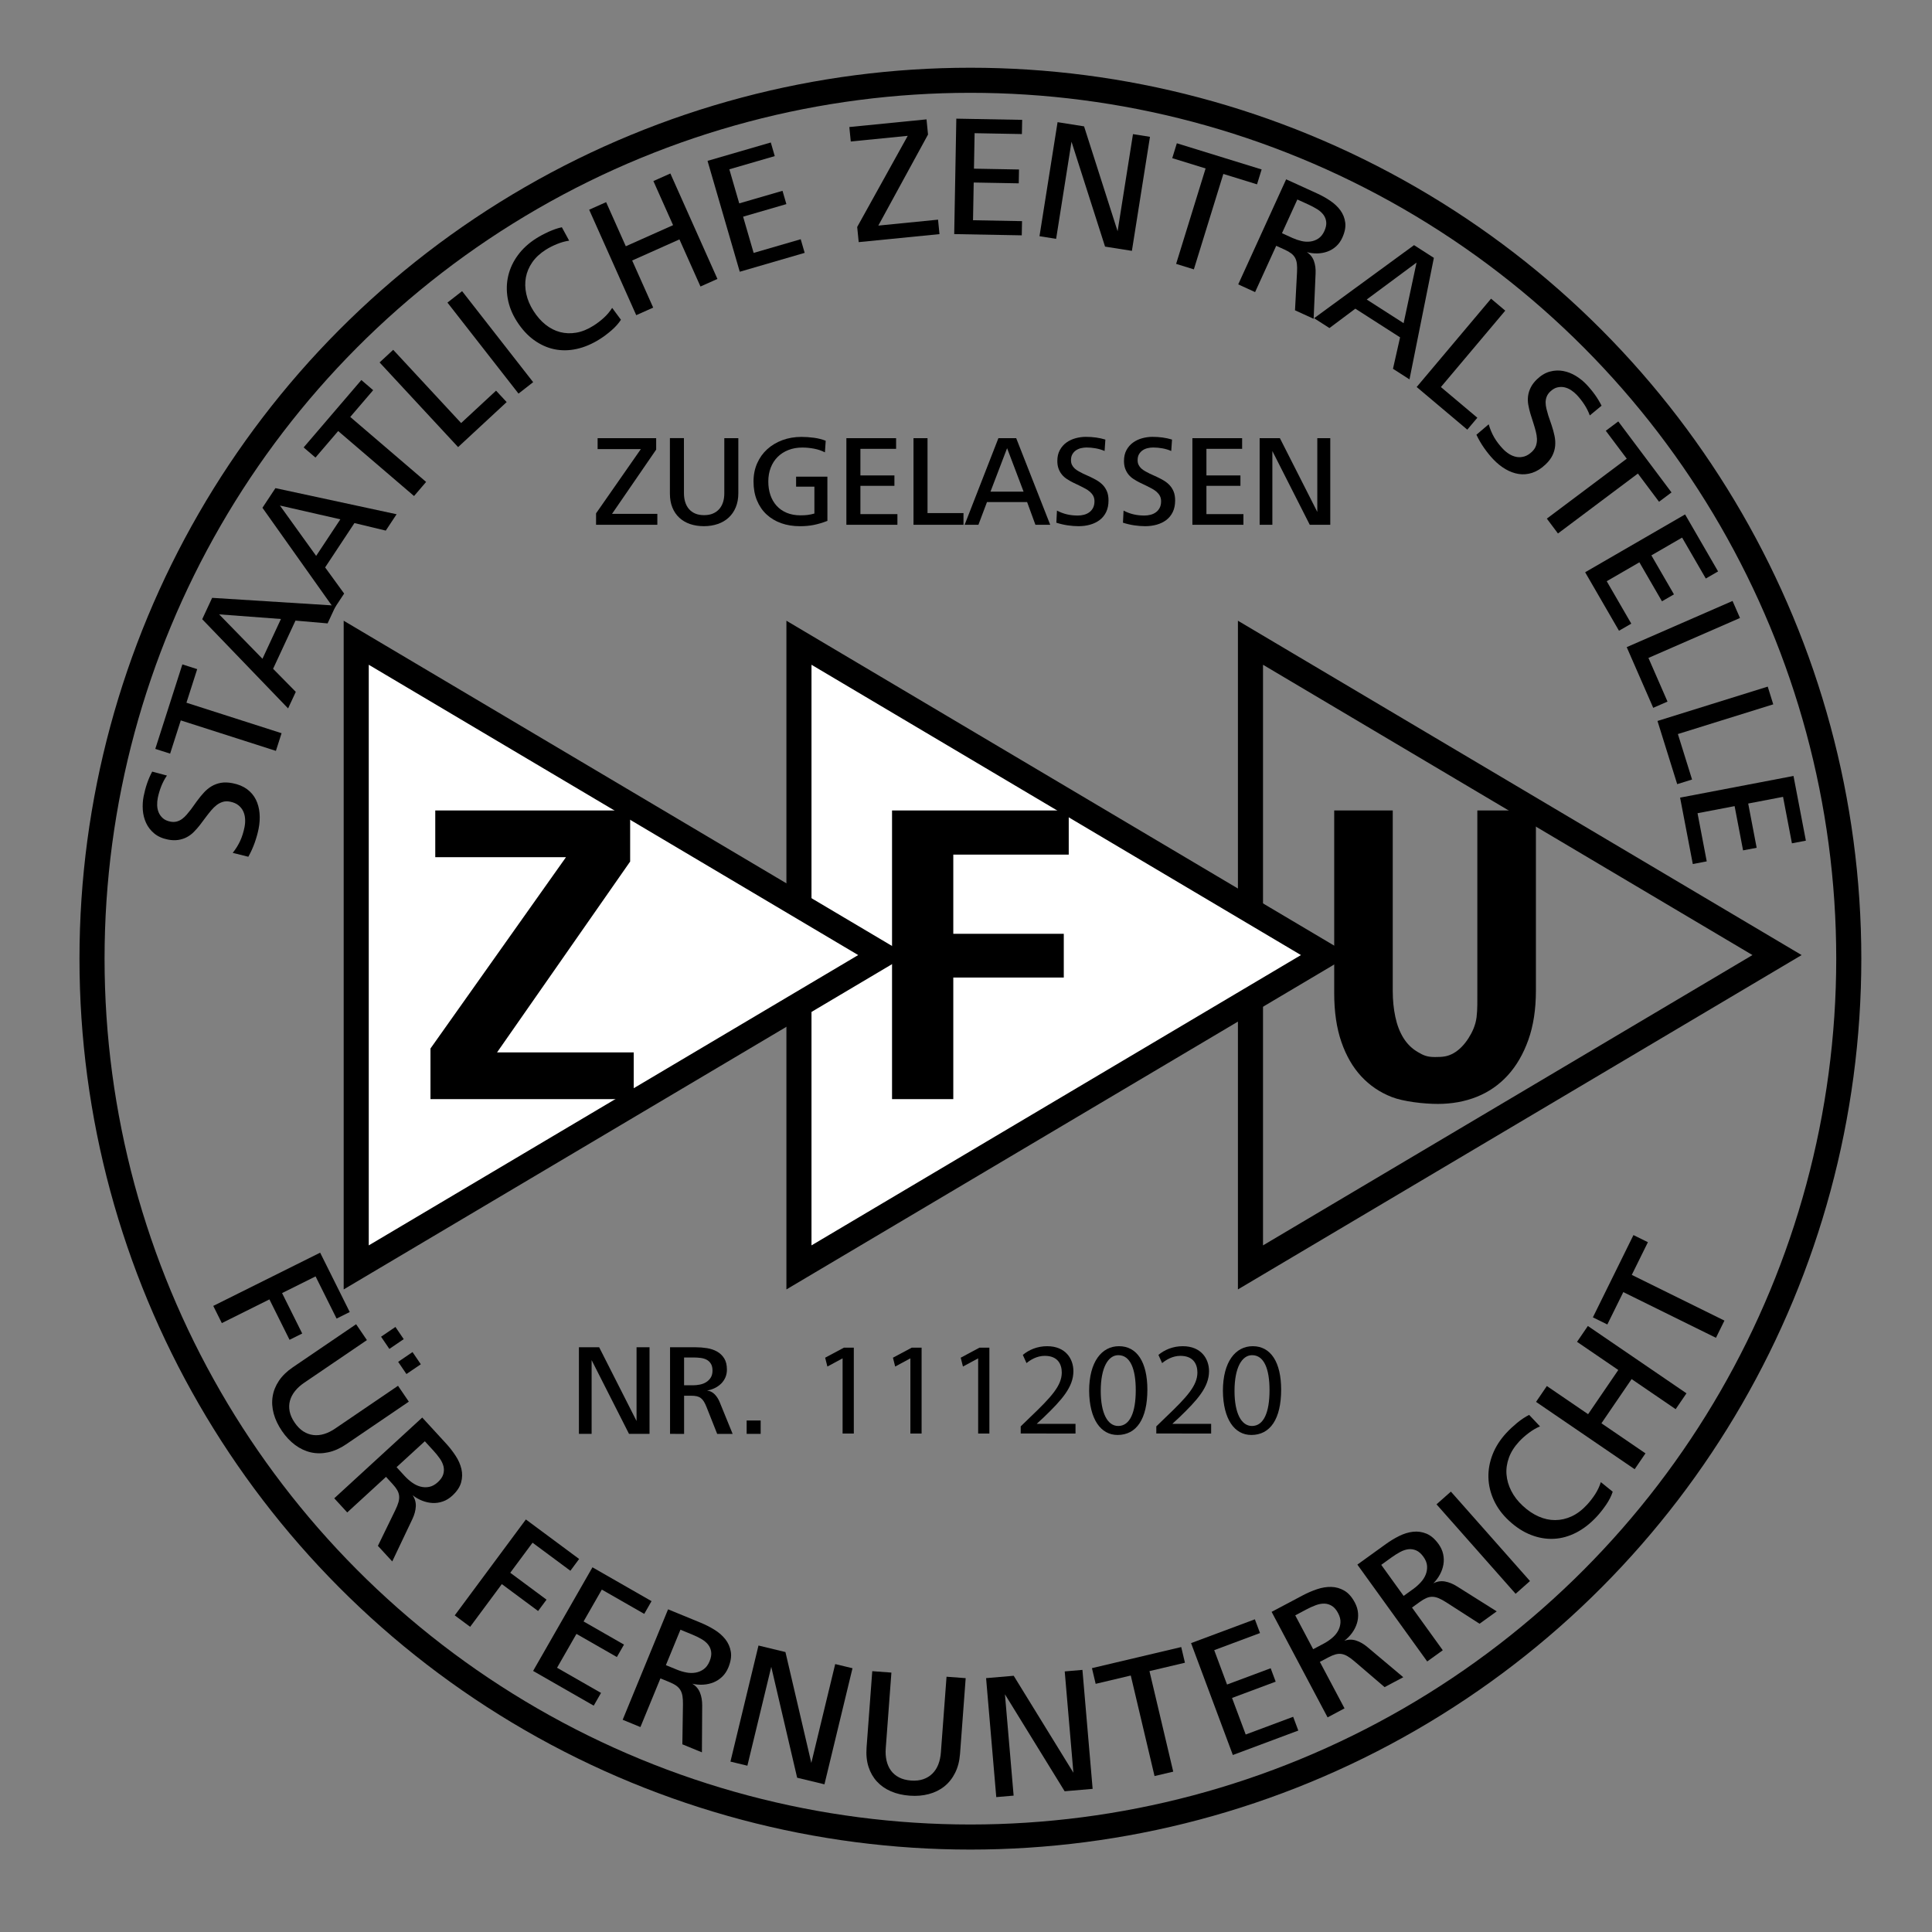 <?xml version="1.0" encoding="utf-8"?>
<svg xmlns="http://www.w3.org/2000/svg" xmlns:xlink="http://www.w3.org/1999/xlink" version="1.1" id="Ebene_1" x="0px" y="0px" viewBox="0 0 115.54 115.54" enable-background="new 0 0 115.54 115.54" xml:space="preserve" width="120" height="120">
<rect x="0" y="0" width="115.54" height="115.54" fill="#808080" stroke="none"/>
<g>
	<path d="M13.918,51.004c0.187-0.236,0.336-0.477,0.449-0.724c0.112-0.247,0.198-0.522,0.258-0.825   c0.032-0.161,0.043-0.324,0.032-0.486c-0.01-0.163-0.047-0.313-0.112-0.452c-0.064-0.138-0.16-0.259-0.288-0.361   s-0.293-0.173-0.496-0.213c-0.163-0.032-0.309-0.028-0.44,0.013s-0.253,0.104-0.365,0.19c-0.112,0.087-0.221,0.192-0.327,0.318   s-0.211,0.259-0.316,0.399l-0.357,0.475c-0.113,0.145-0.233,0.283-0.361,0.411c-0.127,0.129-0.267,0.234-0.421,0.315   c-0.153,0.082-0.324,0.137-0.513,0.167c-0.189,0.029-0.395,0.022-0.618-0.022c-0.332-0.065-0.605-0.187-0.82-0.366   c-0.214-0.178-0.377-0.389-0.488-0.631c-0.11-0.242-0.176-0.501-0.195-0.777c-0.019-0.277-0.003-0.546,0.048-0.808   c0.109-0.551,0.28-1.046,0.513-1.482l0.882,0.236c-0.137,0.197-0.251,0.414-0.344,0.65c-0.092,0.237-0.161,0.47-0.206,0.698   c-0.028,0.141-0.039,0.288-0.034,0.439c0.006,0.151,0.036,0.292,0.091,0.421c0.055,0.13,0.138,0.244,0.249,0.343   s0.261,0.167,0.45,0.204c0.135,0.027,0.261,0.025,0.376-0.005c0.115-0.03,0.222-0.08,0.32-0.152   c0.098-0.071,0.191-0.158,0.278-0.26c0.087-0.101,0.173-0.207,0.258-0.316l0.363-0.505c0.135-0.183,0.271-0.35,0.41-0.501   s0.292-0.277,0.459-0.376s0.353-0.168,0.557-0.205c0.204-0.037,0.438-0.029,0.702,0.023c0.346,0.068,0.633,0.188,0.863,0.358   c0.23,0.171,0.405,0.379,0.526,0.622c0.121,0.244,0.194,0.515,0.22,0.814s0.007,0.61-0.057,0.932   c-0.052,0.262-0.129,0.539-0.232,0.83c-0.103,0.291-0.23,0.572-0.382,0.842L13.918,51.004z"/>
	<path d="M16.5,44.905l-5.689-1.823l-0.637,1.988l-0.887-0.284l1.619-5.053l0.887,0.284l-0.643,2.008l5.689,1.823L16.5,44.905z"/>
	<path d="M17.229,42.365l-5.136-5.334l0.594-1.278l7.398,0.465l-0.494,1.063l-1.92-0.167l-1.339,2.882l1.357,1.379L17.229,42.365z    M15.696,39.397l1.105-2.379l-3.696-0.277L15.696,39.397z"/>
	<path d="M19.98,36.407l-4.285-6.04l0.777-1.175l7.246,1.562l-0.647,0.978l-1.874-0.45l-1.753,2.651l1.137,1.565L19.98,36.407z    M18.907,33.244l1.447-2.187l-3.613-0.824L18.907,33.244z"/>
	<path d="M24.761,29.664l-4.537-3.886l-1.358,1.586l-0.708-0.606l3.452-4.03l0.707,0.606l-1.371,1.601l4.537,3.886L24.761,29.664z"/>
	<path d="M27.396,26.738l-4.695-5.063l0.814-0.755l4.062,4.38l2.089-1.937l0.634,0.683L27.396,26.738z"/>
	<path d="M31.009,23.539l-4.25-5.443l0.876-0.684l4.25,5.443L31.009,23.539z"/>
	<path d="M37.134,19.123c-0.144,0.222-0.333,0.433-0.566,0.635c-0.234,0.201-0.463,0.374-0.689,0.517   c-0.463,0.294-0.927,0.491-1.39,0.593c-0.463,0.102-0.91,0.107-1.341,0.017s-0.838-0.276-1.223-0.555   c-0.384-0.28-0.724-0.652-1.02-1.119c-0.281-0.443-0.462-0.898-0.543-1.366c-0.081-0.467-0.07-0.92,0.034-1.358   s0.297-0.848,0.578-1.23c0.281-0.383,0.644-0.715,1.09-0.998c0.22-0.139,0.468-0.273,0.745-0.399s0.541-0.216,0.792-0.269   l0.436,0.802c-0.231,0.032-0.471,0.099-0.72,0.199c-0.249,0.101-0.475,0.215-0.677,0.343c-0.342,0.217-0.611,0.467-0.808,0.751   s-0.324,0.586-0.383,0.905c-0.058,0.319-0.05,0.648,0.025,0.99s0.215,0.675,0.422,1.001c0.214,0.338,0.457,0.616,0.728,0.832   s0.562,0.365,0.873,0.446s0.635,0.092,0.971,0.034s0.679-0.198,1.026-0.418c0.22-0.14,0.427-0.297,0.619-0.473   c0.193-0.176,0.358-0.372,0.496-0.591L37.134,19.123z"/>
	<path d="M38.049,18.848l-2.815-6.306l1.014-0.453l1.177,2.638l2.827-1.262l-1.177-2.637l1.015-0.453l2.815,6.306l-1.014,0.453   l-1.258-2.817l-2.827,1.262l1.257,2.817L38.049,18.848z"/>
	<path d="M44.24,16.251L42.313,9.62l3.783-1.099l0.237,0.815l-2.716,0.789l0.592,2.038l2.588-0.752l0.231,0.795l-2.588,0.752   l0.63,2.167l2.815-0.818l0.237,0.815L44.24,16.251z"/>
	<path d="M51.353,14.48l-0.09-0.907l3.023-5.45l-3.407,0.339l-0.086-0.865l4.616-0.459l0.09,0.907l-2.973,5.446l3.572-0.355   l0.086,0.865L51.353,14.48z"/>
	<path d="M57.065,14l0.126-6.904l3.938,0.072l-0.016,0.849l-2.828-0.052l-0.039,2.122l2.694,0.049l-0.015,0.828l-2.694-0.049   l-0.041,2.256l2.931,0.054l-0.016,0.849L57.065,14z"/>
	<path d="M62.165,14.126l1.081-6.82l1.585,0.251l2.005,6.272l0.92-5.808l1.016,0.161l-1.081,6.82l-1.605-0.254L64.08,8.476   l-0.92,5.808L62.165,14.126z"/>
	<path d="M70.336,15.781l1.763-5.707l-1.995-0.616l0.275-0.89l5.071,1.566l-0.276,0.89l-2.014-0.622l-1.763,5.707L70.336,15.781z"/>
	<path d="M74.05,17.007l2.866-6.283l1.853,0.845c0.274,0.125,0.536,0.271,0.783,0.437c0.248,0.167,0.452,0.358,0.609,0.574   c0.157,0.216,0.254,0.459,0.289,0.729s-0.024,0.572-0.175,0.905c-0.094,0.207-0.218,0.38-0.372,0.519   c-0.153,0.138-0.325,0.242-0.515,0.311s-0.391,0.106-0.604,0.111c-0.214,0.005-0.424-0.021-0.632-0.078   c0.204,0.131,0.346,0.308,0.425,0.53s0.113,0.471,0.1,0.746l-0.117,2.712l-1.114-0.508l0.122-2.3   c0.009-0.185,0.006-0.346-0.01-0.483c-0.017-0.136-0.052-0.255-0.108-0.356c-0.055-0.101-0.132-0.189-0.233-0.266   c-0.1-0.076-0.231-0.151-0.392-0.224l-0.503-0.229l-1.263,2.769L74.05,17.007z M76.667,13.945l0.634,0.289   c0.168,0.076,0.345,0.136,0.531,0.18c0.187,0.044,0.367,0.053,0.538,0.029c0.172-0.024,0.331-0.084,0.477-0.181   c0.145-0.097,0.264-0.245,0.355-0.446s0.128-0.381,0.111-0.541c-0.018-0.16-0.072-0.302-0.165-0.428s-0.217-0.238-0.375-0.336   c-0.158-0.098-0.33-0.19-0.516-0.275l-0.671-0.306L76.667,13.945z"/>
	<path d="M78.587,19.03l5.977-4.37l1.186,0.761l-1.458,7.267l-0.987-0.633l0.424-1.88l-2.675-1.715l-1.549,1.159L78.587,19.03z    M81.734,17.912l2.207,1.415l0.773-3.624L81.734,17.912z"/>
	<path d="M84.722,23.144l4.448-5.282l0.849,0.716l-3.849,4.569l2.18,1.835l-0.601,0.713L84.722,23.144z"/>
	<path d="M89.029,25.375c0.083,0.289,0.194,0.55,0.33,0.785c0.136,0.234,0.311,0.463,0.523,0.687   c0.113,0.119,0.239,0.222,0.377,0.308s0.283,0.143,0.433,0.171s0.303,0.019,0.461-0.026c0.157-0.045,0.31-0.139,0.461-0.281   c0.119-0.114,0.201-0.236,0.244-0.367c0.043-0.13,0.062-0.266,0.057-0.407c-0.006-0.141-0.029-0.291-0.071-0.45   c-0.041-0.159-0.088-0.322-0.142-0.489l-0.179-0.566c-0.053-0.176-0.095-0.354-0.126-0.532s-0.036-0.354-0.013-0.526   c0.022-0.172,0.076-0.344,0.162-0.514c0.085-0.171,0.211-0.334,0.376-0.491c0.245-0.233,0.503-0.385,0.773-0.456   c0.27-0.072,0.536-0.082,0.797-0.032c0.261,0.05,0.51,0.147,0.746,0.291c0.237,0.144,0.446,0.313,0.631,0.507   c0.387,0.408,0.69,0.834,0.91,1.276l-0.704,0.582c-0.081-0.226-0.191-0.445-0.33-0.657c-0.14-0.213-0.29-0.404-0.45-0.573   c-0.099-0.104-0.212-0.198-0.339-0.282c-0.126-0.083-0.259-0.14-0.396-0.17c-0.138-0.03-0.279-0.028-0.424,0.005   c-0.144,0.033-0.286,0.116-0.427,0.249c-0.1,0.095-0.171,0.198-0.213,0.309c-0.043,0.111-0.063,0.227-0.063,0.349   c0.002,0.122,0.019,0.247,0.051,0.377c0.032,0.13,0.068,0.261,0.108,0.393l0.201,0.588c0.072,0.216,0.129,0.424,0.171,0.624   c0.043,0.201,0.057,0.398,0.041,0.592c-0.015,0.194-0.067,0.385-0.156,0.573c-0.088,0.188-0.23,0.374-0.425,0.559   c-0.255,0.242-0.52,0.407-0.792,0.496c-0.273,0.088-0.544,0.111-0.812,0.069c-0.269-0.043-0.532-0.14-0.791-0.292   c-0.258-0.152-0.5-0.348-0.726-0.586c-0.185-0.194-0.365-0.417-0.543-0.669c-0.177-0.252-0.332-0.519-0.465-0.799L89.029,25.375z"/>
	<path d="M92.506,31.015l4.779-3.584l-1.253-1.67l0.746-0.559l3.184,4.246l-0.746,0.559l-1.265-1.687l-4.78,3.584L92.506,31.015z"/>
	<path d="M94.797,34.223l5.977-3.459l1.973,3.409l-0.735,0.425l-1.417-2.448l-1.837,1.063l1.35,2.332l-0.717,0.415l-1.35-2.332   l-1.953,1.131l1.468,2.537l-0.735,0.425L94.797,34.223z"/>
	<path d="M97.283,38.701l6.329-2.762l0.445,1.018l-5.475,2.389l1.14,2.611l-0.854,0.373L97.283,38.701z"/>
	<path d="M99.123,43.116l6.593-2.054l0.33,1.06l-5.703,1.776l0.848,2.72l-0.889,0.277L99.123,43.116z"/>
	<path d="M100.475,47.701l6.782-1.296l0.74,3.869l-0.834,0.159l-0.531-2.778l-2.084,0.399l0.506,2.646l-0.813,0.155l-0.506-2.646   l-2.217,0.424l0.55,2.879l-0.833,0.16L100.475,47.701z"/>
</g>
<g>
	<path d="M12.754,78.098l6.392-3.184l1.769,3.55l-0.786,0.391l-1.257-2.522l-2.003,0.998l1.204,2.417l-0.757,0.377l-1.204-2.417   l-2.846,1.418L12.754,78.098z"/>
	<path d="M18.18,82.701c-0.213,0.145-0.391,0.307-0.536,0.488c-0.145,0.18-0.245,0.371-0.302,0.574   c-0.057,0.202-0.063,0.414-0.021,0.635c0.043,0.222,0.142,0.447,0.299,0.677c0.156,0.23,0.33,0.405,0.52,0.527   c0.19,0.121,0.39,0.193,0.602,0.218c0.211,0.025,0.426,0.004,0.644-0.063c0.218-0.066,0.436-0.174,0.655-0.323l3.762-2.559   l0.646,0.949l-3.754,2.553c-0.354,0.241-0.71,0.399-1.069,0.476c-0.358,0.077-0.703,0.078-1.034,0.003   c-0.331-0.075-0.645-0.222-0.94-0.44c-0.296-0.219-0.559-0.498-0.79-0.838c-0.235-0.346-0.4-0.692-0.494-1.04   s-0.116-0.686-0.064-1.017c0.051-0.331,0.176-0.645,0.375-0.943c0.199-0.298,0.478-0.569,0.838-0.814l3.78-2.571l0.646,0.949   L18.18,82.701z M22.789,79.94l0.859-0.584l0.496,0.729l-0.859,0.585L22.789,79.94z M23.811,81.443l0.859-0.584l0.496,0.729   l-0.859,0.584L23.811,81.443z"/>
	<path d="M19.99,89.603l5.261-4.829l1.424,1.551c0.211,0.229,0.401,0.474,0.57,0.732c0.17,0.258,0.286,0.522,0.349,0.791   c0.063,0.269,0.057,0.54-0.019,0.811c-0.075,0.271-0.252,0.535-0.531,0.791c-0.173,0.159-0.361,0.274-0.564,0.344   c-0.202,0.07-0.407,0.1-0.616,0.089c-0.208-0.01-0.415-0.057-0.62-0.138s-0.396-0.19-0.57-0.328   c0.141,0.207,0.205,0.432,0.192,0.676c-0.014,0.244-0.082,0.494-0.204,0.751l-1.205,2.535L22.6,92.447l1.043-2.141   c0.084-0.172,0.145-0.327,0.185-0.463c0.039-0.137,0.053-0.264,0.041-0.383c-0.012-0.118-0.05-0.234-0.115-0.347   s-0.159-0.237-0.283-0.371l-0.386-0.421l-2.319,2.128L19.99,89.603z M23.716,87.742l0.487,0.53c0.129,0.14,0.273,0.269,0.434,0.385   c0.16,0.116,0.327,0.198,0.5,0.245c0.173,0.047,0.349,0.053,0.527,0.019c0.177-0.034,0.35-0.128,0.519-0.282   c0.168-0.154,0.277-0.311,0.324-0.47c0.048-0.159,0.053-0.317,0.016-0.474c-0.038-0.157-0.112-0.314-0.222-0.471   s-0.237-0.314-0.38-0.47l-0.515-0.562L23.716,87.742z"/>
	<path d="M27.195,96.605l4.254-5.736l3.185,2.363l-0.523,0.705l-2.263-1.678l-1.333,1.797l2.169,1.609l-0.504,0.679l-2.169-1.609   l-1.894,2.554L27.195,96.605z"/>
	<path d="M31.882,99.927l3.549-6.197l3.533,2.024l-0.436,0.762l-2.537-1.453L34.9,96.968l2.417,1.385l-0.426,0.743l-2.417-1.384   l-1.16,2.025l2.629,1.505l-0.437,0.762L31.882,99.927z"/>
	<path d="M37.238,102.848l2.715-6.605l1.947,0.8c0.288,0.118,0.564,0.259,0.827,0.421c0.263,0.162,0.48,0.352,0.651,0.569   s0.28,0.465,0.327,0.742s-0.002,0.591-0.145,0.942c-0.09,0.218-0.211,0.402-0.364,0.55c-0.153,0.149-0.327,0.263-0.52,0.342   s-0.4,0.125-0.62,0.139c-0.22,0.013-0.439-0.005-0.656-0.056c0.216,0.128,0.369,0.305,0.46,0.531s0.135,0.482,0.133,0.767   l-0.016,2.806l-1.17-0.481l0.036-2.382c0.003-0.192-0.007-0.358-0.029-0.498c-0.022-0.141-0.064-0.261-0.125-0.364   c-0.061-0.102-0.145-0.19-0.251-0.265c-0.107-0.075-0.245-0.147-0.414-0.216l-0.528-0.217l-1.197,2.911L37.238,102.848z    M39.822,99.581l0.666,0.273c0.176,0.072,0.361,0.128,0.556,0.165c0.194,0.038,0.38,0.04,0.557,0.009s0.339-0.1,0.485-0.206   c0.146-0.105,0.263-0.264,0.35-0.475c0.087-0.211,0.118-0.399,0.094-0.563s-0.086-0.31-0.187-0.436s-0.234-0.237-0.401-0.332   c-0.167-0.096-0.348-0.184-0.544-0.264l-0.705-0.29L39.822,99.581z"/>
	<path d="M43.683,105.35l1.677-6.942l1.612,0.39l1.548,6.63l1.428-5.911l1.034,0.249l-1.677,6.942l-1.633-0.394l-1.548-6.63   l-1.428,5.911L43.683,105.35z"/>
	<path d="M52.97,104.565c-0.019,0.256-0.003,0.497,0.048,0.723s0.138,0.424,0.261,0.594s0.285,0.308,0.484,0.412   c0.2,0.104,0.438,0.167,0.716,0.188c0.277,0.021,0.522-0.006,0.735-0.079c0.213-0.073,0.395-0.185,0.546-0.335   s0.268-0.331,0.352-0.543c0.083-0.212,0.135-0.45,0.155-0.713l0.339-4.538l1.145,0.085l-0.338,4.527   c-0.032,0.427-0.129,0.805-0.292,1.132c-0.163,0.328-0.377,0.598-0.641,0.811c-0.265,0.213-0.575,0.367-0.93,0.462   s-0.738,0.128-1.148,0.097c-0.417-0.031-0.791-0.118-1.121-0.261c-0.331-0.143-0.61-0.337-0.836-0.583   c-0.227-0.246-0.395-0.54-0.505-0.88c-0.11-0.341-0.148-0.729-0.116-1.163l0.34-4.559l1.145,0.085L52.97,104.565z"/>
	<path d="M59.58,107.473l-0.609-7.115l1.652-0.141l3.57,5.798l-0.519-6.059l1.059-0.091l0.61,7.115l-1.674,0.143l-3.57-5.798   l0.519,6.059L59.58,107.473z"/>
	<path d="M69.045,106.214l-1.421-6.012l-2.1,0.497l-0.222-0.938l5.339-1.262l0.222,0.938l-2.121,0.501l1.421,6.012L69.045,106.214z"/>
	<path d="M73.728,104.955l-2.498-6.691l3.815-1.424l0.308,0.822l-2.739,1.023l0.767,2.056l2.609-0.974l0.3,0.802l-2.61,0.974   l0.817,2.187l2.838-1.06l0.308,0.823L73.728,104.955z"/>
	<path d="M79.394,102.704l-3.347-6.309l1.86-0.986c0.276-0.146,0.56-0.269,0.853-0.368c0.292-0.099,0.577-0.145,0.854-0.138   c0.277,0.007,0.537,0.081,0.78,0.223c0.243,0.141,0.454,0.379,0.631,0.713c0.11,0.208,0.174,0.419,0.191,0.632   s-0.007,0.42-0.07,0.619c-0.063,0.199-0.159,0.387-0.289,0.566c-0.131,0.178-0.284,0.334-0.462,0.469   c0.236-0.085,0.47-0.09,0.702-0.015c0.233,0.075,0.458,0.204,0.675,0.387l2.149,1.806l-1.118,0.593l-1.808-1.549   c-0.146-0.125-0.28-0.223-0.403-0.296c-0.122-0.072-0.242-0.118-0.359-0.137c-0.118-0.018-0.239-0.011-0.365,0.024   s-0.269,0.094-0.431,0.18l-0.505,0.267l1.475,2.781L79.394,102.704z M78.532,98.628l0.635-0.337   c0.169-0.089,0.33-0.197,0.482-0.322c0.153-0.126,0.274-0.266,0.363-0.422c0.088-0.156,0.139-0.324,0.152-0.505   c0.013-0.18-0.035-0.371-0.142-0.573s-0.231-0.346-0.373-0.432c-0.141-0.087-0.293-0.132-0.454-0.135   c-0.162-0.003-0.332,0.029-0.512,0.096s-0.364,0.151-0.55,0.249l-0.673,0.357L78.532,98.628z"/>
	<path d="M85.352,99.361l-4.177-5.792l1.708-1.232c0.253-0.182,0.517-0.342,0.794-0.48c0.277-0.137,0.552-0.222,0.827-0.253   s0.543,0.007,0.803,0.114c0.261,0.107,0.501,0.314,0.723,0.621c0.137,0.191,0.229,0.391,0.275,0.6   c0.046,0.209,0.051,0.417,0.016,0.622c-0.035,0.206-0.104,0.405-0.21,0.6c-0.104,0.194-0.235,0.37-0.393,0.528   c0.223-0.116,0.453-0.153,0.693-0.111c0.24,0.043,0.481,0.14,0.721,0.292l2.376,1.495l-1.026,0.74l-2.004-1.288   c-0.162-0.103-0.308-0.183-0.439-0.238c-0.131-0.055-0.256-0.083-0.375-0.086c-0.119-0.002-0.238,0.022-0.357,0.073   c-0.119,0.051-0.254,0.13-0.403,0.238l-0.462,0.333l1.841,2.553L85.352,99.361z M83.942,95.441l0.584-0.421   c0.154-0.111,0.299-0.24,0.433-0.385c0.135-0.145,0.235-0.302,0.302-0.468c0.067-0.167,0.094-0.34,0.082-0.521   c-0.013-0.18-0.086-0.363-0.219-0.548c-0.134-0.185-0.277-0.311-0.429-0.377c-0.153-0.066-0.308-0.09-0.468-0.071   c-0.161,0.019-0.325,0.074-0.494,0.165c-0.17,0.091-0.339,0.198-0.512,0.322l-0.618,0.446L83.942,95.441z"/>
	<path d="M90.639,95.314l-4.731-5.35l0.86-0.761l4.73,5.349L90.639,95.314z"/>
	<path d="M96.446,89.21c-0.085,0.26-0.217,0.521-0.398,0.784s-0.364,0.496-0.552,0.699c-0.385,0.416-0.795,0.736-1.231,0.961   c-0.437,0.224-0.881,0.349-1.336,0.371c-0.454,0.024-0.911-0.053-1.369-0.231c-0.458-0.177-0.896-0.46-1.315-0.848   c-0.399-0.368-0.7-0.776-0.906-1.221c-0.205-0.446-0.314-0.901-0.326-1.366c-0.012-0.465,0.072-0.926,0.251-1.383   s0.455-0.886,0.826-1.286c0.183-0.198,0.396-0.396,0.638-0.597c0.244-0.2,0.484-0.359,0.72-0.478l0.649,0.687   c-0.223,0.094-0.445,0.223-0.667,0.39s-0.417,0.34-0.585,0.522c-0.284,0.307-0.486,0.629-0.608,0.965   c-0.121,0.336-0.17,0.672-0.142,1.005c0.027,0.333,0.123,0.661,0.287,0.982s0.393,0.618,0.688,0.889   c0.303,0.281,0.619,0.494,0.948,0.638c0.329,0.145,0.659,0.216,0.991,0.214c0.332-0.002,0.659-0.076,0.98-0.223   c0.321-0.148,0.625-0.377,0.914-0.689c0.183-0.198,0.348-0.41,0.494-0.637c0.146-0.226,0.26-0.467,0.339-0.722L96.446,89.21z"/>
	<path d="M97.758,87.864l-5.898-4.027l0.647-0.948l2.467,1.684l1.805-2.643l-2.467-1.684l0.648-0.948l5.897,4.027l-0.647,0.948   l-2.634-1.799l-1.805,2.643l2.634,1.799L97.758,87.864z"/>
	<path d="M102.62,80.005l-5.541-2.733l-0.955,1.936l-0.864-0.426l2.426-4.92l0.864,0.426l-0.964,1.955l5.541,2.733L102.62,80.005z"/>
</g>
<g>
	<path d="M35.646,31.383V30.7l2.679-3.843h-2.586v-0.652h3.502v0.683l-2.64,3.843h2.71v0.652H35.646z"/>
	<path d="M40.903,29.504c0,0.186,0.025,0.36,0.074,0.52c0.05,0.16,0.124,0.299,0.223,0.415c0.099,0.116,0.224,0.207,0.375,0.272   c0.151,0.065,0.328,0.097,0.531,0.097s0.38-0.032,0.531-0.097s0.277-0.155,0.379-0.272c0.101-0.116,0.177-0.254,0.226-0.412   c0.05-0.158,0.074-0.333,0.074-0.524v-3.3h0.839v3.292c0,0.311-0.05,0.589-0.151,0.835c-0.101,0.246-0.242,0.453-0.423,0.621   c-0.181,0.168-0.399,0.296-0.652,0.384c-0.254,0.088-0.531,0.132-0.831,0.132c-0.306,0-0.582-0.043-0.831-0.128   c-0.248-0.085-0.462-0.211-0.641-0.377c-0.179-0.166-0.317-0.369-0.415-0.61c-0.099-0.241-0.148-0.519-0.148-0.835v-3.316h0.839   C40.903,26.204,40.903,29.504,40.903,29.504z"/>
	<path d="M49.482,31.15c-0.28,0.109-0.547,0.189-0.804,0.241c-0.256,0.052-0.534,0.078-0.835,0.078c-0.414,0-0.791-0.061-1.13-0.182   c-0.339-0.122-0.632-0.298-0.877-0.528c-0.246-0.23-0.436-0.511-0.571-0.842s-0.202-0.704-0.202-1.118   c0-0.399,0.072-0.762,0.217-1.091s0.346-0.61,0.602-0.842c0.256-0.233,0.559-0.414,0.908-0.544   c0.349-0.129,0.729-0.194,1.138-0.194c0.238,0,0.484,0.017,0.738,0.05c0.253,0.033,0.492,0.093,0.714,0.18l-0.047,0.694   c-0.202-0.104-0.421-0.177-0.656-0.221s-0.467-0.066-0.695-0.066c-0.305,0-0.584,0.049-0.835,0.148s-0.466,0.237-0.644,0.416   c-0.179,0.179-0.316,0.393-0.412,0.642c-0.096,0.249-0.144,0.524-0.144,0.825c0,0.29,0.041,0.559,0.124,0.805   s0.206,0.46,0.369,0.642c0.163,0.182,0.365,0.323,0.606,0.424c0.241,0.101,0.516,0.152,0.827,0.152c0.16,0,0.303-0.008,0.427-0.023   c0.124-0.016,0.259-0.044,0.404-0.085v-1.607h-1.095v-0.598h1.871L49.482,31.15L49.482,31.15z"/>
	<path d="M50.616,31.383v-5.179h2.974v0.637h-2.135v1.592h2.034v0.621h-2.034v1.693h2.213v0.637   C53.667,31.383,50.616,31.383,50.616,31.383z"/>
	<path d="M54.63,31.383v-5.179h0.839v4.48h2.151v0.699C57.619,31.383,54.63,31.383,54.63,31.383z"/>
	<path d="M57.689,31.383l2.019-5.179h1.064l2.034,5.179h-0.885l-0.497-1.359h-2.399l-0.512,1.359H57.689z M59.234,29.403h1.98   l-0.986-2.601L59.234,29.403z"/>
	<path d="M63.21,30.536c0.202,0.104,0.402,0.179,0.602,0.225c0.199,0.047,0.415,0.07,0.648,0.07c0.124,0,0.245-0.016,0.365-0.047   c0.119-0.031,0.225-0.08,0.318-0.148c0.093-0.067,0.168-0.155,0.225-0.264s0.085-0.241,0.085-0.396   c0-0.124-0.025-0.232-0.074-0.322c-0.049-0.091-0.114-0.171-0.194-0.241s-0.174-0.135-0.283-0.194   c-0.109-0.06-0.223-0.117-0.342-0.175l-0.404-0.194c-0.124-0.062-0.243-0.131-0.357-0.206c-0.114-0.075-0.212-0.163-0.295-0.264   c-0.083-0.101-0.149-0.219-0.198-0.353c-0.05-0.135-0.074-0.287-0.074-0.458c0-0.254,0.05-0.472,0.152-0.656   c0.101-0.184,0.233-0.334,0.396-0.45c0.163-0.116,0.346-0.202,0.548-0.256c0.201-0.054,0.404-0.082,0.605-0.082   c0.424,0,0.815,0.054,1.172,0.163l-0.046,0.683c-0.166-0.072-0.343-0.125-0.532-0.159c-0.189-0.034-0.371-0.05-0.547-0.05   c-0.109,0-0.219,0.013-0.33,0.039s-0.211,0.069-0.299,0.128c-0.088,0.06-0.16,0.137-0.217,0.233s-0.085,0.216-0.085,0.361   c0,0.104,0.019,0.195,0.058,0.276s0.092,0.151,0.159,0.214c0.067,0.062,0.145,0.118,0.233,0.167s0.179,0.097,0.272,0.144   l0.427,0.194c0.155,0.072,0.299,0.149,0.431,0.229c0.132,0.08,0.247,0.175,0.346,0.283c0.098,0.109,0.176,0.236,0.233,0.38   c0.057,0.145,0.085,0.318,0.085,0.52c0,0.264-0.046,0.493-0.139,0.687s-0.221,0.353-0.385,0.478   c-0.163,0.124-0.353,0.217-0.57,0.28c-0.217,0.062-0.45,0.093-0.699,0.093c-0.202,0-0.418-0.017-0.648-0.05   c-0.23-0.034-0.457-0.087-0.679-0.159L63.21,30.536z"/>
	<path d="M67.193,30.536c0.202,0.104,0.403,0.179,0.602,0.225c0.2,0.047,0.416,0.07,0.649,0.07c0.124,0,0.246-0.016,0.365-0.047   c0.119-0.031,0.225-0.08,0.318-0.148c0.093-0.067,0.168-0.155,0.225-0.264s0.085-0.241,0.085-0.396   c0-0.124-0.025-0.232-0.074-0.322c-0.049-0.091-0.114-0.171-0.194-0.241s-0.175-0.135-0.283-0.194   c-0.109-0.06-0.223-0.117-0.341-0.175l-0.404-0.194c-0.124-0.062-0.243-0.131-0.357-0.206c-0.114-0.075-0.212-0.163-0.295-0.264   c-0.082-0.101-0.148-0.219-0.198-0.353c-0.049-0.135-0.073-0.287-0.073-0.458c0-0.254,0.05-0.472,0.151-0.656   s0.233-0.334,0.396-0.45c0.163-0.116,0.346-0.202,0.547-0.256c0.202-0.054,0.404-0.082,0.606-0.082   c0.424,0,0.816,0.054,1.173,0.163l-0.047,0.683c-0.166-0.072-0.343-0.125-0.532-0.159c-0.189-0.034-0.371-0.05-0.548-0.05   c-0.109,0-0.218,0.013-0.33,0.039s-0.211,0.069-0.299,0.128c-0.088,0.06-0.161,0.137-0.217,0.233   c-0.057,0.096-0.085,0.216-0.085,0.361c0,0.104,0.019,0.195,0.058,0.276s0.092,0.151,0.159,0.214   c0.067,0.062,0.145,0.118,0.233,0.167c0.088,0.049,0.179,0.097,0.272,0.144l0.427,0.194c0.155,0.072,0.299,0.149,0.431,0.229   c0.132,0.08,0.247,0.175,0.346,0.283c0.099,0.109,0.176,0.236,0.233,0.38c0.057,0.145,0.085,0.318,0.085,0.52   c0,0.264-0.047,0.493-0.14,0.687s-0.222,0.353-0.384,0.478c-0.163,0.124-0.353,0.217-0.571,0.28   c-0.218,0.062-0.45,0.093-0.699,0.093c-0.202,0-0.418-0.017-0.648-0.05c-0.23-0.034-0.457-0.087-0.679-0.159L67.193,30.536z"/>
	<path d="M71.309,31.383v-5.179h2.974v0.637h-2.135v1.592h2.034v0.621h-2.034v1.693h2.213v0.637   C74.36,31.383,71.309,31.383,71.309,31.383z"/>
	<path d="M75.331,31.383v-5.179h1.211l2.237,4.41v-4.41h0.776v5.179h-1.227l-2.236-4.41v4.41H75.331z"/>
</g>
<g>
	<path d="M34.621,85.75v-5.179h1.211l2.236,4.41v-4.41h0.776v5.179h-1.227l-2.236-4.41v4.41H34.621z"/>
	<path d="M40.071,85.75v-5.179h1.537c0.228,0,0.453,0.018,0.676,0.054s0.422,0.104,0.598,0.202c0.176,0.099,0.318,0.234,0.427,0.408   c0.109,0.173,0.163,0.397,0.163,0.672c0,0.171-0.031,0.327-0.093,0.47c-0.063,0.142-0.148,0.267-0.257,0.373   s-0.236,0.194-0.38,0.264c-0.145,0.07-0.298,0.118-0.458,0.144c0.181,0.026,0.333,0.102,0.458,0.229   c0.124,0.127,0.226,0.286,0.303,0.478l0.769,1.887H42.89l-0.637-1.607c-0.051-0.129-0.104-0.238-0.158-0.327   c-0.054-0.088-0.116-0.157-0.185-0.209s-0.151-0.088-0.243-0.109c-0.093-0.021-0.206-0.031-0.339-0.031h-0.417v2.283L40.071,85.75   L40.071,85.75z M40.91,82.845h0.526c0.139,0,0.279-0.014,0.421-0.043c0.141-0.028,0.268-0.078,0.379-0.148s0.201-0.16,0.27-0.272   c0.069-0.111,0.104-0.25,0.104-0.415c0-0.166-0.031-0.3-0.093-0.404s-0.145-0.184-0.247-0.241   c-0.103-0.057-0.225-0.094-0.364-0.113c-0.139-0.018-0.286-0.027-0.44-0.027H40.91V82.845L40.91,82.845z"/>
	<path d="M44.652,85.75v-0.8h0.838v0.8H44.652z"/>
</g>
<ellipse fill="none" stroke="#000000" stroke-width="1.5" stroke-miterlimit="10" cx="58.033" cy="57.331" rx="52.53" ry="52.53"/>
<polygon fill="none" stroke="#000000" stroke-width="1.5" stroke-miterlimit="10" points="106.273,57.116 74.782,75.795   74.782,38.438 "/>
<polygon fill="#FFFFFF" stroke="#000000" stroke-width="1.5" stroke-miterlimit="10" points="79.271,57.116 47.78,75.795   47.78,38.438 "/>
<polygon fill="#FFFFFF" stroke="#000000" stroke-width="1.5" stroke-miterlimit="10" points="52.793,57.116 21.303,75.795   21.303,38.438 "/>
<path d="M25.744,65.732v-3.028l8.103-11.44H26.03v-2.795h11.655v3.054l-7.96,11.414h8.174v2.795H25.744L25.744,65.732z"/>
<path d="M53.347,65.732V48.468h10.567v2.64H57.01v4.736h6.608v2.615H57.01v7.272L53.347,65.732L53.347,65.732z"/>
<g>
	<g>
		<path d="M88.35,48.469v10.819c0,0.553,0.011,1.098-0.047,1.551c-0.063,0.49-0.263,0.907-0.49,1.26    c-0.226,0.354-0.534,0.69-0.889,0.888c-0.357,0.198-0.624,0.227-1.103,0.227s-0.691-0.096-1.04-0.303    c-0.35-0.207-0.634-0.487-0.853-0.841c-0.218-0.353-0.38-0.772-0.482-1.255c-0.103-0.483-0.155-1-0.155-1.553V48.469H79.79v10.922    c0,1.122,0.143,2.096,0.431,2.925c0.287,0.828,0.684,1.514,1.191,2.058c0.506,0.544,1.111,0.954,1.816,1.23    s1.927,0.414,2.762,0.414c0.834,0,1.62-0.142,2.332-0.427c0.711-0.285,1.326-0.712,1.847-1.281c0.52-0.569,0.93-1.277,1.232-2.122    c0.301-0.845,0.452-1.829,0.452-2.951V48.469H88.35L88.35,48.469z"/>
	</g>
</g>
<g>
	<path d="M50.39,81.242h-0.016l-0.893,0.482l-0.134-0.529l1.122-0.6h0.592v5.135H50.39V81.242z"/>
	<path d="M54.444,81.242h-0.016l-0.893,0.482l-0.134-0.529l1.122-0.6h0.592v5.135h-0.671V81.242z"/>
	<path d="M58.497,81.242h-0.016l-0.893,0.482l-0.134-0.529l1.122-0.6h0.592v5.135h-0.671V81.242z"/>
	<path d="M61.042,85.729v-0.427l0.545-0.529c1.311-1.248,1.904-1.912,1.911-2.686c0-0.521-0.253-1.003-1.018-1.003   c-0.467,0-0.854,0.237-1.091,0.434l-0.221-0.49c0.355-0.3,0.861-0.521,1.454-0.521c1.106,0,1.571,0.758,1.571,1.493   c0,0.948-0.686,1.714-1.77,2.757l-0.411,0.379v0.016h2.307v0.577H61.042z"/>
	<path d="M69.151,85.729v-0.427l0.546-0.529c1.311-1.248,1.904-1.912,1.912-2.686c0-0.521-0.253-1.003-1.019-1.003   c-0.466,0-0.853,0.237-1.091,0.434l-0.221-0.49c0.356-0.3,0.862-0.521,1.454-0.521c1.106,0,1.572,0.758,1.572,1.493   c0,0.948-0.687,1.714-1.77,2.757l-0.411,0.379v0.016h2.307v0.577H69.151z"/>
	<path d="M76.617,83.106c0,1.746-0.648,2.71-1.785,2.71c-1.003,0-1.683-0.94-1.698-2.639c0-1.722,0.743-2.67,1.785-2.67   C76.001,80.507,76.617,81.471,76.617,83.106z M73.828,83.185c0,1.335,0.411,2.093,1.043,2.093c0.711,0,1.051-0.829,1.051-2.141   c0-1.264-0.324-2.093-1.043-2.093C74.271,81.044,73.828,81.787,73.828,83.185z"/>
</g>
<path d="M68.617,83.106c0,1.746-0.648,2.71-1.785,2.71c-1.003,0-1.683-0.94-1.698-2.639c0-1.722,0.743-2.67,1.785-2.67  C68.001,80.507,68.617,81.471,68.617,83.106z M65.828,83.185c0,1.335,0.411,2.093,1.043,2.093c0.711,0,1.051-0.829,1.051-2.141  c0-1.264-0.324-2.093-1.043-2.093C66.271,81.044,65.828,81.787,65.828,83.185z"/>
</svg>
